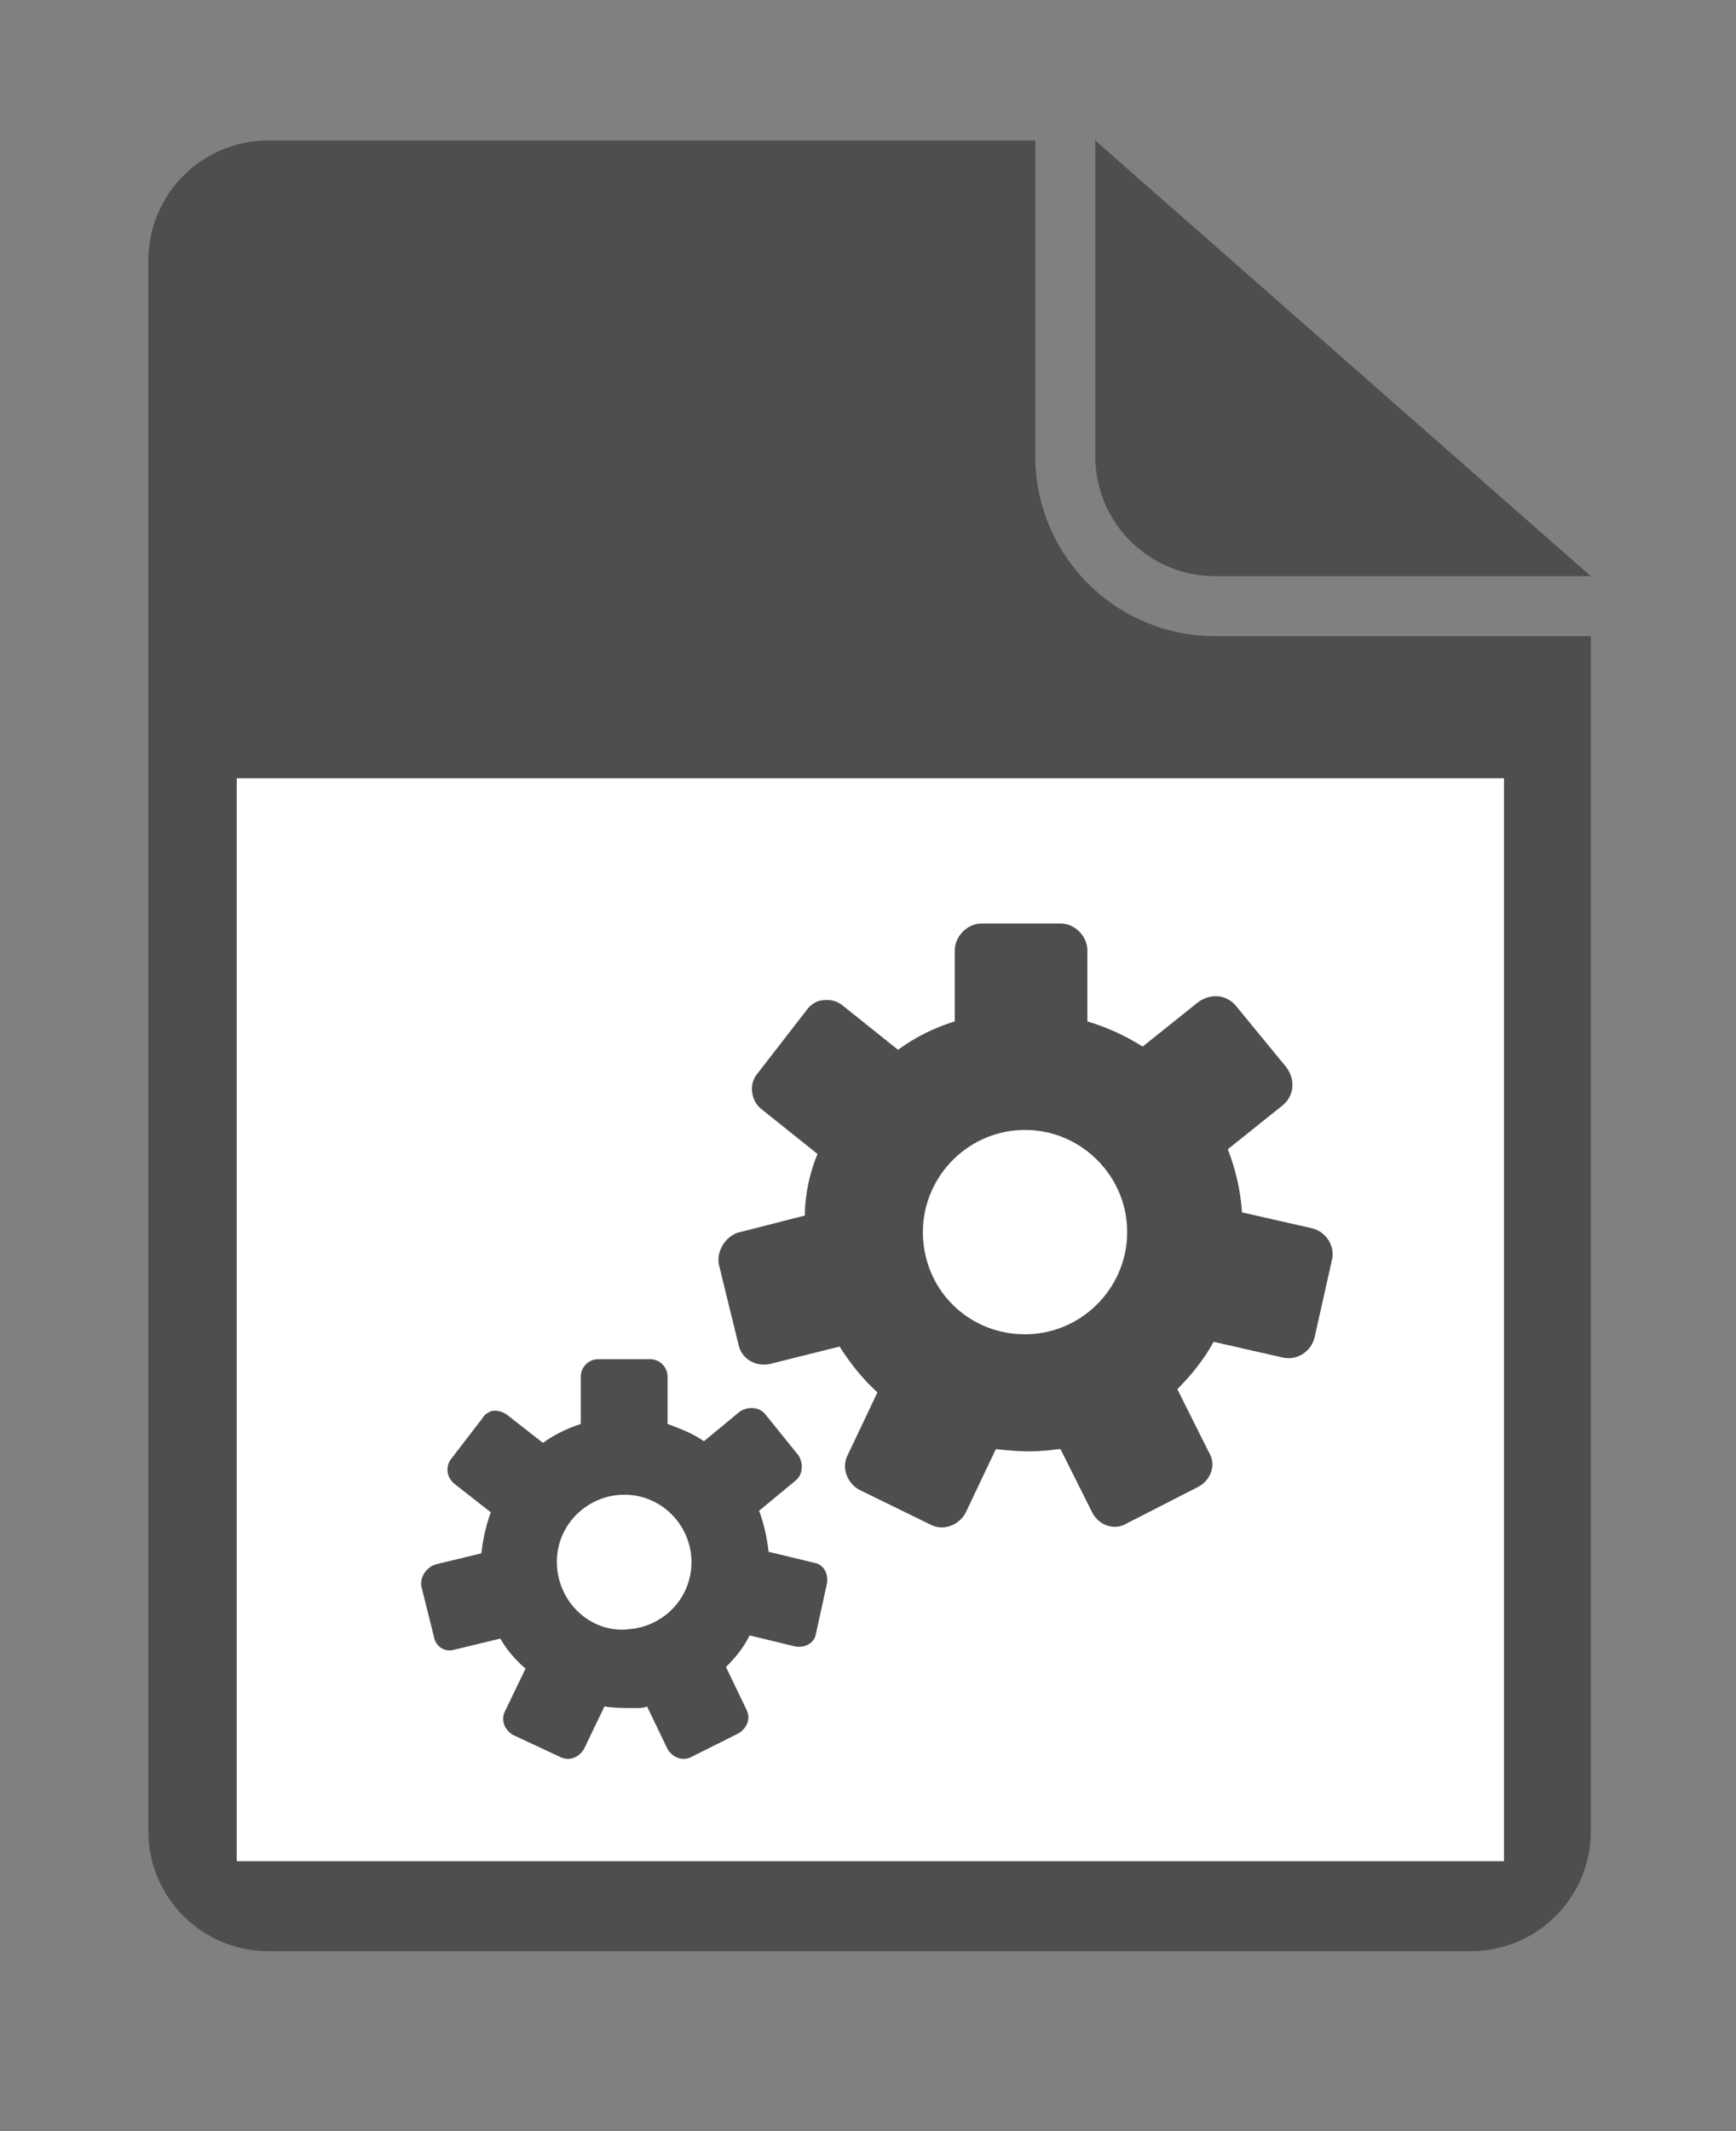<?xml version="1.0" encoding="UTF-8"?>
<!-- Generator: Adobe Illustrator 25.2.1, SVG Export Plug-In . SVG Version: 6.00 Build 0)  -->
<svg xmlns="http://www.w3.org/2000/svg" xmlns:xlink="http://www.w3.org/1999/xlink" version="1.1" id="Layer_1" x="0px" y="0px" viewBox="0 0 110 135" style="enable-background:new 0 0 110 135;" xml:space="preserve">
<rect x="0" y="0" width="110" height="135" fill="#808080" stroke="none"/>
<style type="text/css">
	.st0{display:none;}
	.st1{display:inline;}
	.st2{fill:#67BC45;}
	.st3{fill:#FFFFFF;}
	.st4{fill:#14489E;}
	.st5{fill:#D14D27;}
	.st6{fill:#1B7CBF;}
	.st7{fill:#4D4E4E;}
</style>
<g class="st0">
	<g class="st1">
		<g>
			<path class="st2" d="M66.2,28.9v-20H17.7c-4.2,0-7.6,3.4-7.6,7.6V116c0,4.2,3.4,7.6,7.6,7.6h76.2c4.2,0,7.6-3.4,7.6-7.6V40.4     H77.7C71.4,40.4,66.2,35.2,66.2,28.9z"></path>
		</g>
		<g>
			<path class="st2" d="M77.7,36.5h23.8L70.1,8.9v20C70.1,33.1,73.5,36.5,77.7,36.5z"></path>
		</g>
		<rect x="15.6" y="49.3" class="st3" width="80.3" height="68.6"></rect>
		<g>
			<path class="st2" d="M54.4,75.8c0,3.2-2.6,5.9-5.9,5.9c-3.2,0-5.9-2.6-5.9-5.9c0-3.2,2.6-5.9,5.9-5.9     C51.8,70,54.4,72.6,54.4,75.8z"></path>
			<path class="st2" d="M78.8,97.2L65.3,83.7c-1.3-1.3-3.4-1.3-4.6,0l-9.5,9.5L47,89c-1.3-1.3-3.4-1.3-4.6,0l-8.1,8.1     c-1.3,1.3-0.8,2.3,1,2.3h13h5.9h23.6C79.6,99.5,80,98.4,78.8,97.2z"></path>
			<path class="st2" d="M83.2,108.6H28.4c-3.6,0-6.5-2.9-6.5-6.5V65.2c0-3.6,2.9-6.5,6.5-6.5h54.8c3.6,0,6.5,2.9,6.5,6.5V102     C89.7,105.7,86.8,108.6,83.2,108.6z M26.9,64.2V103h57.8l0-38.8H26.9z"></path>
		</g>
	</g>
</g>
<g class="st0">
	<g class="st1">
		<g>
			<path class="st4" d="M66.6,28.9v-20H18c-4.2,0-7.6,3.4-7.6,7.6V116c0,4.2,3.4,7.6,7.6,7.6h76.2c4.2,0,7.6-3.4,7.6-7.6V40.3H78     C71.7,40.3,66.6,35.2,66.6,28.9z"></path>
		</g>
		<g>
			<path class="st4" d="M78,36.5h23.8L70.4,8.9v20C70.4,33.1,73.8,36.5,78,36.5z"></path>
		</g>
		<rect x="16" y="49.3" class="st3" width="80.3" height="68.6"></rect>
		<path class="st4" d="M36.6,59.5v48.2h39V59.5H36.6z M43.9,104.9h-4.7v-9.7h4.7V104.9z M43.9,89h-4.7v-9.7h4.7V89z M43.9,73.1h-4.7    v-9.7h4.7V73.1z M71.6,104.9h-4.7v-9.7h4.7V104.9z M71.6,89h-4.7v-9.7h4.7V89z M71.6,73.1h-4.7v-9.7h4.7V73.1z"></path>
	</g>
</g>
<g class="st0">
	<g class="st1">
		<g>
			<path class="st5" d="M66.6,28.9v-20H18c-4.2,0-7.6,3.4-7.6,7.6V116c0,4.2,3.4,7.6,7.6,7.6h76.2c4.2,0,7.6-3.4,7.6-7.6V40.3H78     C71.7,40.3,66.6,35.2,66.6,28.9z"></path>
		</g>
		<g>
			<path class="st5" d="M78,36.5h23.8L70.4,8.9v20C70.4,33.1,73.8,36.5,78,36.5z"></path>
		</g>
		<rect x="16" y="49.3" class="st3" width="80.3" height="68.6"></rect>
	</g>
	<g class="st1">
		<rect x="23.6" y="57.6" class="st5" width="65" height="3"></rect>
		<rect x="23.6" y="69.8" class="st5" width="65" height="3"></rect>
		<rect x="53.6" y="82.1" class="st5" width="35" height="3"></rect>
		<rect x="53.6" y="94.4" class="st5" width="35" height="3"></rect>
		<rect x="23.6" y="82.1" class="st5" width="25" height="27.5"></rect>
		<rect x="53.6" y="106.6" class="st5" width="35" height="3"></rect>
	</g>
</g>
<g class="st0">
	<g class="st1">
		<g>
			<path class="st6" d="M66.6,28.9v-20H18c-4.2,0-7.6,3.4-7.6,7.6V116c0,4.2,3.4,7.6,7.6,7.6h76.2c4.2,0,7.6-3.4,7.6-7.6V40.3H78     C71.7,40.3,66.6,35.2,66.6,28.9z"></path>
		</g>
		<g>
			<path class="st6" d="M78,36.5h23.8L70.4,8.9v20C70.4,33.1,73.8,36.5,78,36.5z"></path>
		</g>
		<rect x="16" y="49.3" class="st3" width="80.3" height="68.6"></rect>
	</g>
	<g class="st1">
		<rect x="23.6" y="57.6" class="st6" width="65" height="3"></rect>
		<rect x="23.6" y="69.8" class="st6" width="65" height="3"></rect>
		<rect x="23.6" y="82.1" class="st6" width="65" height="3"></rect>
		<rect x="23.6" y="94.4" class="st6" width="35" height="3"></rect>
		<rect x="23.6" y="106.6" class="st6" width="35" height="3"></rect>
	</g>
</g>
<g class="st0">
	<g class="st1">
		<g>
			<path class="st6" d="M77.5,98.2c0,1.4-1.2,2.6-2.6,2.6c-1.4,0-2.6-1.2-2.6-2.6c0-1.4,1.2-2.6,2.6-2.6     C76.3,95.6,77.5,96.7,77.5,98.2z"></path>
			<path class="st6" d="M88.2,107.5l-5.9-5.9c-0.6-0.6-1.5-0.6-2,0l-4.2,4.2l-1.9-1.9c-0.6-0.6-1.5-0.6-2,0l-3.6,3.6     c-0.6,0.6-0.4,1,0.4,1h5.7h2.6h10.4C88.5,108.6,88.7,108.1,88.2,107.5z"></path>
			<path class="st6" d="M90.1,112.6H66c-1.6,0-2.9-1.3-2.9-2.9V93.5c0-1.6,1.3-2.9,2.9-2.9h24.1c1.6,0,2.9,1.3,2.9,2.9v16.2     C93,111.3,91.7,112.6,90.1,112.6z M65.4,93.1v17.1h25.4l0-17.1H65.4z"></path>
		</g>
	</g>
</g>
<g>
	<g>
		<g>
			<path class="st7" d="M65.6,28.9v-20H17c-4.2,0-7.6,3.4-7.6,7.6V116c0,4.2,3.4,7.6,7.6,7.6h76.2c4.2,0,7.6-3.4,7.6-7.6V40.3H77     C70.7,40.3,65.6,35.2,65.6,28.9z"></path>
		</g>
		<g>
			<path class="st7" d="M77,36.5h23.8L69.4,8.9v20C69.4,33.1,72.8,36.5,77,36.5z"></path>
		</g>
		<rect x="15" y="49.3" class="st3" width="80.3" height="68.6"></rect>
		<g>
			<g>
				<path class="st7" d="M45.6,80.3l1.2,4.9c0.2,0.9,1.1,1.4,2,1.2l4.4-1.1c0.7,1.1,1.5,2.1,2.4,2.9l-1.9,4c-0.4,0.8,0,1.8,0.8,2.2      l4.5,2.2c0.8,0.4,1.8,0,2.2-0.8l1.9-4c1,0.1,2,0.2,3,0.1c0.4,0,0.7-0.1,1.1-0.1l2,4c0.4,0.8,1.4,1.2,2.2,0.7l4.5-2.3      c0.8-0.4,1.2-1.4,0.7-2.2l-2-4c0.9-0.9,1.7-1.9,2.3-3l4.4,1c0.9,0.2,1.8-0.4,2-1.3l1.1-4.9c0.2-0.9-0.4-1.8-1.3-2l-4.4-1      c-0.1-1.4-0.4-2.7-0.9-4l3.5-2.8c0.7-0.6,0.8-1.6,0.2-2.4l-3.2-3.9c-0.6-0.7-1.6-0.8-2.4-0.2l-3.5,2.8c-1.1-0.7-2.2-1.2-3.5-1.6      l0-4.5c0-0.9-0.8-1.7-1.7-1.7l-5,0c-0.9,0-1.7,0.8-1.7,1.7l0,4.5c-1.3,0.4-2.5,1-3.6,1.8l-3.5-2.8c-0.5-0.4-1-0.4-1.5-0.3      c-0.3,0.1-0.6,0.3-0.8,0.6l-3.1,4c-0.6,0.7-0.4,1.8,0.3,2.3l3.5,2.8c-0.5,1.2-0.8,2.6-0.8,3.9l-4.3,1.1      C45.9,78.4,45.3,79.4,45.6,80.3z M58.5,78.6c-0.3-3.6,2.4-6.7,5.9-7c3.6-0.3,6.7,2.4,7,5.9c0.3,3.6-2.4,6.7-5.9,7      C61.9,84.8,58.8,82.2,58.5,78.6z"></path>
			</g>
			<g>
				<path class="st7" d="M26.7,100.5l0.8,3.2c0.1,0.6,0.7,1,1.3,0.8l2.9-0.7c0.4,0.7,1,1.4,1.6,1.9l-1.3,2.7c-0.3,0.6,0,1.2,0.5,1.5      l3,1.4c0.6,0.3,1.2,0,1.5-0.5l1.3-2.7c0.6,0.1,1.3,0.1,2,0.1c0.2,0,0.5,0,0.7-0.1l1.3,2.7c0.3,0.5,0.9,0.8,1.5,0.5l3-1.5      c0.5-0.3,0.8-0.9,0.5-1.5l-1.3-2.7c0.6-0.6,1.1-1.2,1.5-2l2.9,0.7c0.6,0.1,1.2-0.2,1.3-0.8l0.7-3.2c0.1-0.6-0.2-1.2-0.8-1.3      l-2.9-0.7c-0.1-0.9-0.3-1.8-0.6-2.6l2.3-1.9c0.5-0.4,0.5-1.1,0.2-1.6l-2.1-2.6c-0.4-0.5-1.1-0.5-1.6-0.2l-2.3,1.9      c-0.7-0.5-1.5-0.8-2.3-1.1l0-3c0-0.6-0.5-1.1-1.1-1.1l-3.3,0c-0.6,0-1.1,0.5-1.1,1.1l0,3c-0.9,0.3-1.7,0.7-2.4,1.2l-2.3-1.8      c-0.3-0.2-0.7-0.3-1-0.2c-0.2,0.1-0.4,0.2-0.5,0.4l-2,2.6c-0.4,0.5-0.3,1.2,0.2,1.6l2.3,1.8c-0.3,0.8-0.5,1.7-0.6,2.6l-2.9,0.7      C27,99.3,26.6,99.9,26.7,100.5z M35.3,99.3c-0.2-2.4,1.6-4.4,3.9-4.6c2.4-0.2,4.4,1.6,4.6,3.9c0.2,2.4-1.6,4.4-3.9,4.6      C37.6,103.5,35.5,101.7,35.3,99.3z"></path>
			</g>
		</g>
	</g>
</g>
</svg>

